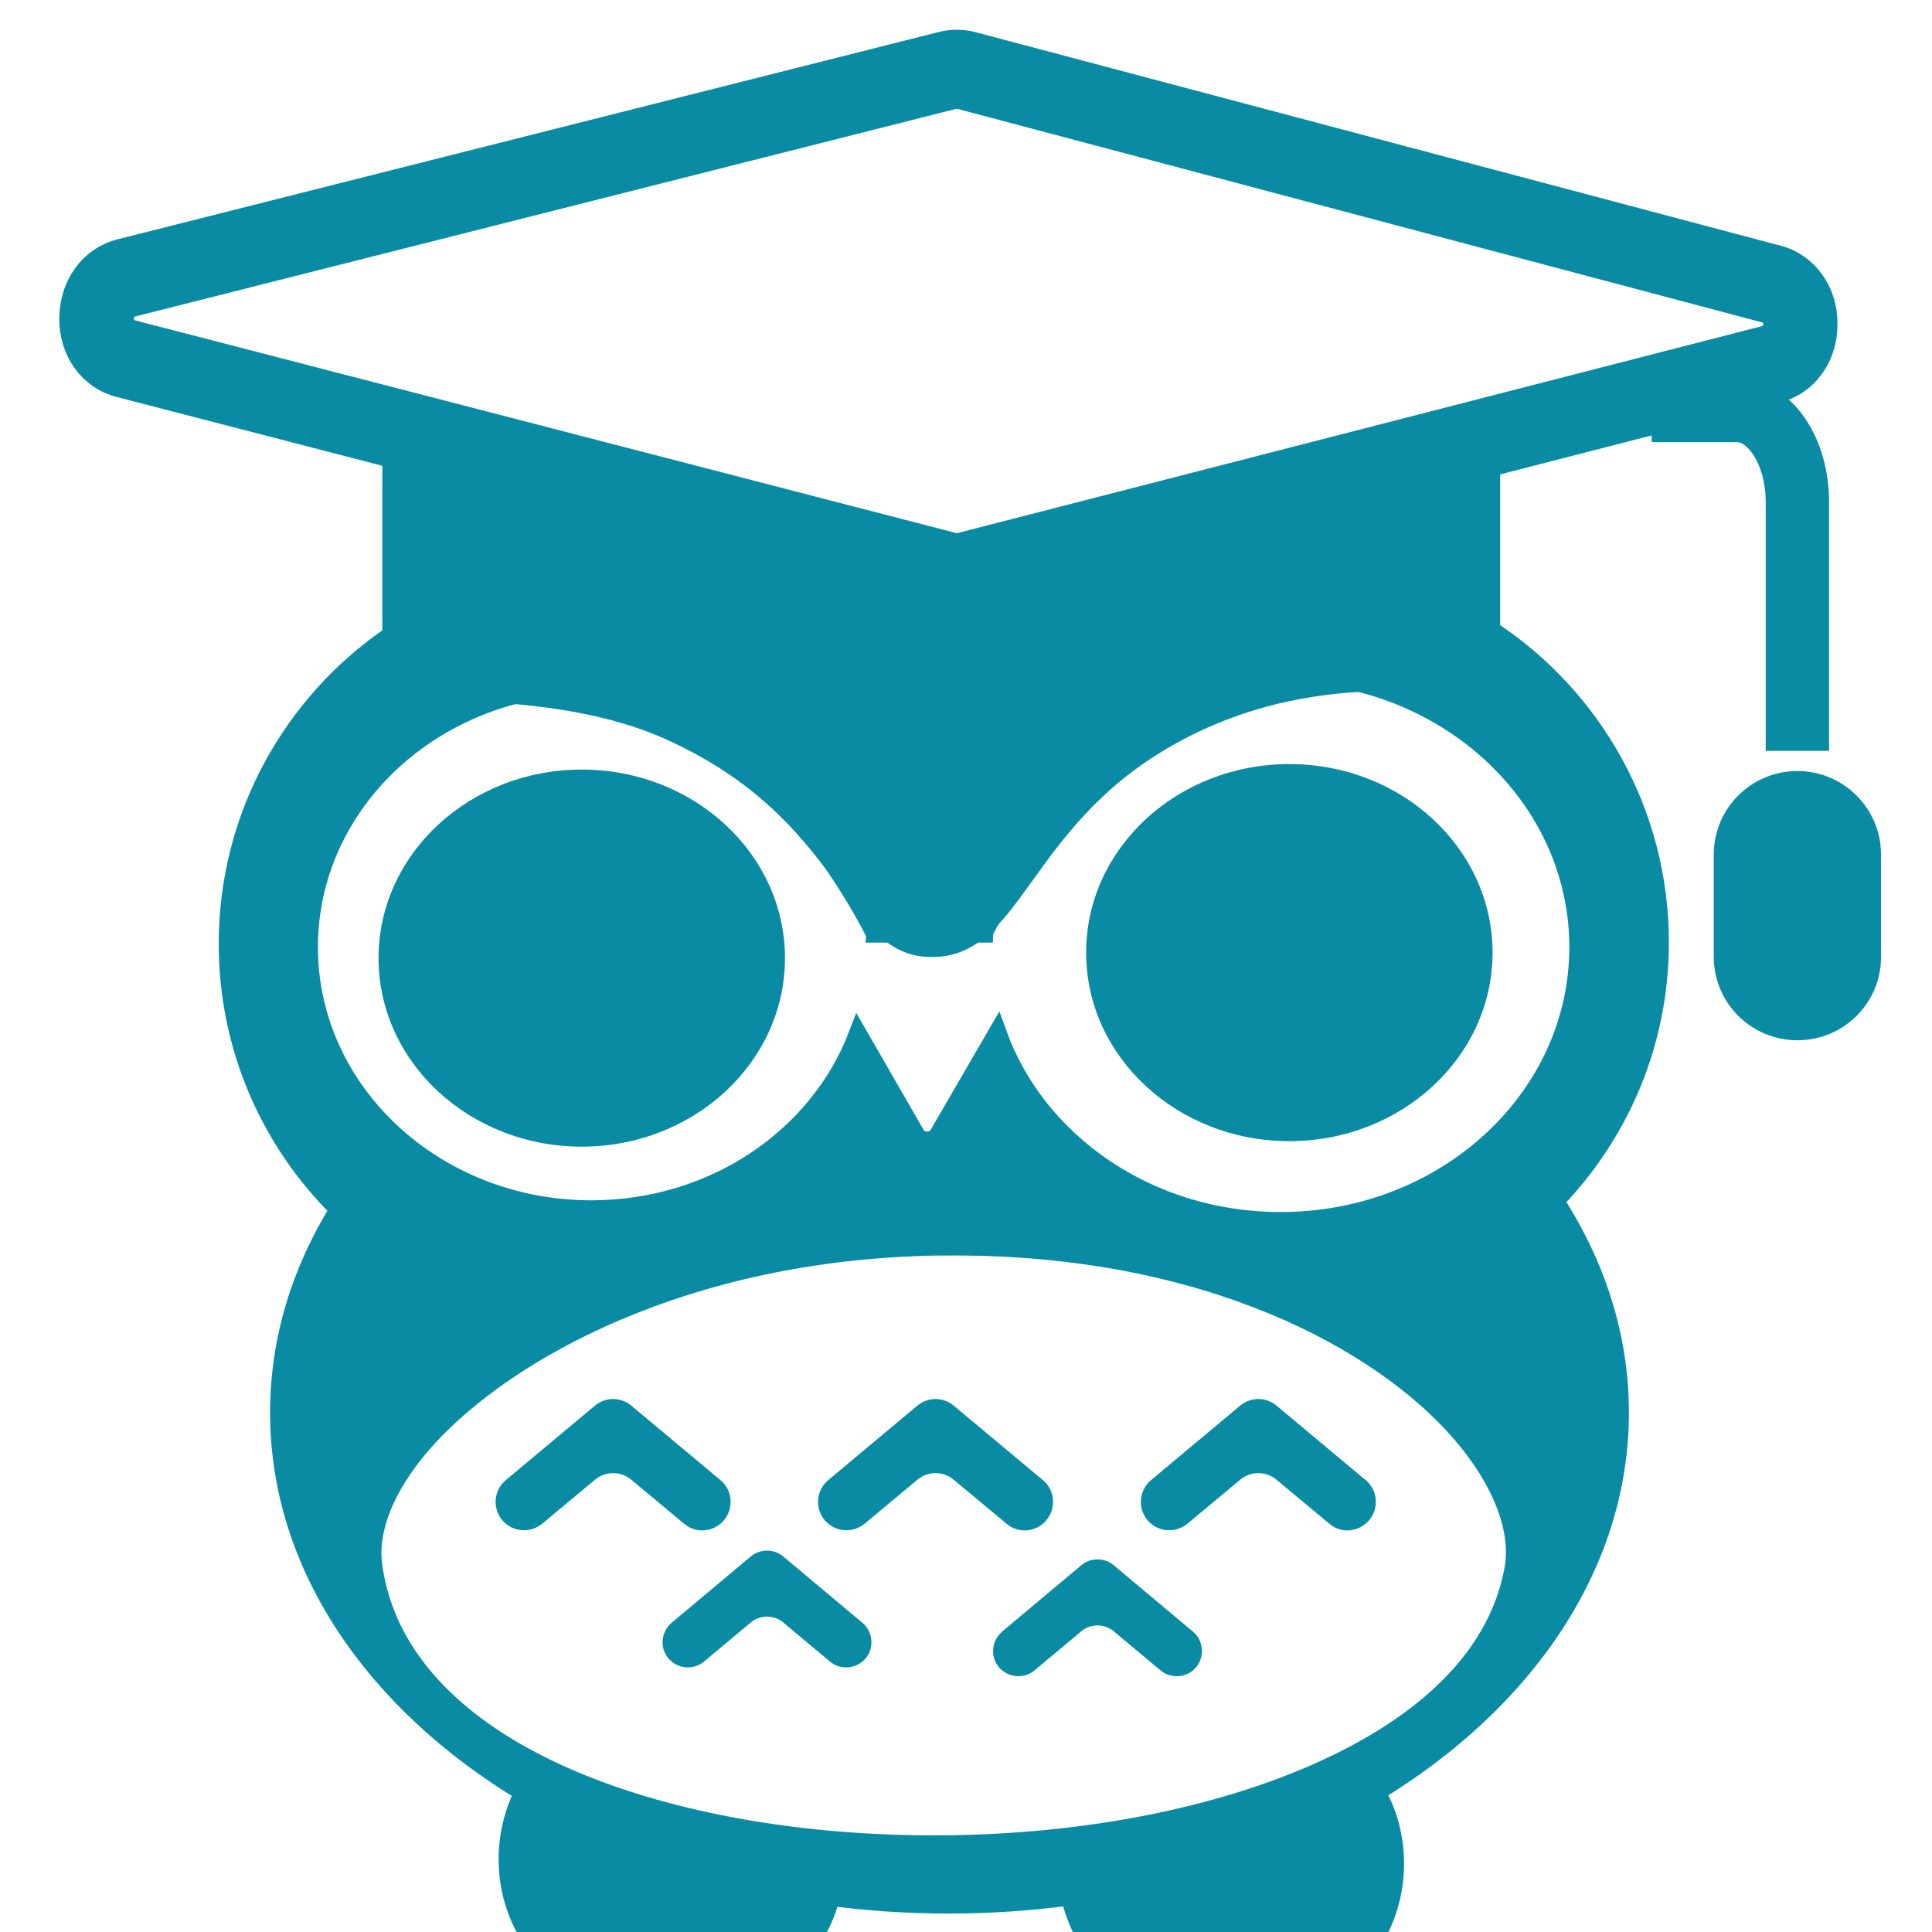 <?xml version="1.0" encoding="utf-8"?>
<!-- Generator: Adobe Illustrator 26.0.3, SVG Export Plug-In . SVG Version: 6.00 Build 0)  -->
<svg version="1.1" id="Слой_1" xmlns="http://www.w3.org/2000/svg" xmlns:xlink="http://www.w3.org/1999/xlink" x="0px" y="0px"
	 viewBox="0 0 526.7 526.7" style="enable-background:new 0 0 526.7 526.7;" xml:space="preserve">
<style type="text/css">
	.st0{fill:none;stroke:#098BA3;stroke-width:2.16;stroke-miterlimit:10;}
	.st1{fill:none;stroke:#098BA3;stroke-width:17.267;stroke-miterlimit:10;}
	.st2{fill:#098BA3;stroke:#098BA3;stroke-width:5.144;stroke-miterlimit:10;}
	.st3{stroke:#098BA3;stroke-width:7.269;stroke-miterlimit:10;}
	.st4{fill:#098BA3;}
	.st5{stroke:#098BA3;stroke-width:1.94;stroke-miterlimit:10;}
	.st6{stroke:#098BA3;stroke-width:2.062;stroke-miterlimit:10;}
	.st7{fill:#098BA3;}
</style>
<path fill="#098BA3" class="st1" d="M450.3,111.9h23.2c9.1,0,16.5,11.2,16.5,24.9v67.9"/>
<path fill="#098BA3" class="st2" d="M452.4,256.9c0-35.5-18.3-66.9-46-85.1v-49.2l-144.4,33.9c-1.6,0.4-3.2,0.4-4.8,0l-150.4-35.6v52.3
	c-26.9,18.3-44.6,49.2-44.6,84.1c0,28.3,11.6,54,30.3,72.4c-10.5,16.9-16.3,35.7-16.3,55.4c0,41.7,25.9,78.9,66.6,103.5
	c-2.7,5.5-4.3,11.7-4.3,18.2c0,7.1,1.8,13.8,5.1,19.6h79.1c1.6-2.9,2.9-6.1,3.7-9.4c10.5,1.4,21.3,2.1,32.4,2.1
	c11.3,0,22.3-0.8,33-2.2c0.7,3.3,1.9,6.5,3.4,9.5h80.6c2.8-5.5,4.4-11.7,4.4-18.3c0-7.1-1.8-13.8-5.1-19.6
	c40.5-24.6,66.4-61.8,66.4-103.4c0-20.7-6.4-40.2-17.7-57.7C441.5,309.1,452.4,284.3,452.4,256.9z M84.1,258.2
	c0-39.5,34.5-71.5,77.1-71.5c42.6,0,77.3,66.8,77.3,67.7h14.6h15c0-1,36.1-71,81-71s81.3,33.5,81.3,74.8c0,41.3-36.4,74.8-81.3,74.8
	c-36,0-66.5-21.5-77.2-51.2l-3.6,6.2l-12.3,21.2c-1.4,2.5-5.1,2.5-6.5,0L237.3,288l-3.4-5.9c-10.6,27.8-39.1,47.7-72.7,47.7
	C118.6,329.8,84.1,297.7,84.1,258.2z M412.7,427.8c-5.4,29.8-34,47.4-57.1,57c-30.5,12.7-69.6,19.1-109.9,18
	c-37.1-1-71.6-8.4-97.1-20.9c-19.5-9.5-43.4-26.9-47-55.5c-1.2-9.6,3.4-21,12.9-32.2c19.8-23.3,66.8-51.5,134.5-54.3
	c3.8-0.2,7.6-0.2,11.3-0.2c68.8,0,116.1,25.7,137.9,50.8C409.4,403.4,414.7,417,412.7,427.8z"/>
<path fill="#098BA3" class="st3" d="M260.9,163.3c-1.3,0-2.6-0.2-3.9-0.5L32.7,104.7c-7.8-2-13-9.2-12.9-18s5.3-15.9,13-17.9L257,12.2
	c2.5-0.6,5.2-0.6,7.7,0l219.8,58.3c7.7,2,12.9,9.3,12.8,17.9c0,8.7-5.2,15.9-13,17.8l-219.7,56.5
	C263.5,163.1,262.2,163.3,260.9,163.3z M35.7,90.8L260,148.9c0.6,0.1,1.2,0.1,1.7,0l219.7-56.5c2.6-0.7,2.9-3,2.9-4
	c0-1-0.3-3.3-2.9-4L261.7,26.1c-0.6-0.2-1.2-0.2-1.7,0L35.8,82.8c-2.6,0.7-2.9,3-2.9,4C32.8,87.7,33.1,90.1,35.7,90.8z"/>
<path fill="#098BA3" d="M186.5,415.4l-14.4-12c-2.9-2.4-7-2.4-9.9,0l-14.4,12c-3.3,2.7-8.1,2.3-10.9-1l0,0c-2.7-3.3-2.3-8.1,1-10.9l24.3-20.3
	c2.9-2.4,7-2.4,9.9,0l24.3,20.3c3.3,2.7,3.7,7.6,1,10.9v0C194.7,417.7,189.8,418.2,186.5,415.4z"/>
<path fill="#098BA3" d="M226.3,453l-12.8-10.7c-2.5-2.1-6.3-2.1-8.8,0L191.9,453c-2.9,2.4-7.2,2-9.7-0.9l0,0c-2.4-2.9-2-7.2,0.9-9.7l21.6-18.1
	c2.5-2.1,6.3-2.1,8.8,0l21.6,18.1c2.9,2.4,3.3,6.8,0.9,9.7l0,0C233.5,455,229.2,455.4,226.3,453z"/>
<path fill="#098BA3" d="M316.4,455.4l-12.8-10.7c-2.5-2.1-6.3-2.1-8.8,0l-12.8,10.7c-2.9,2.4-7.2,2-9.7-0.9l0,0c-2.4-2.9-2-7.2,0.9-9.7l21.6-18.1
	c2.5-2.1,6.3-2.1,8.8,0l21.6,18.1c2.9,2.4,3.3,6.8,0.9,9.7l0,0C323.7,457.4,319.3,457.8,316.4,455.4z"/>
<path fill="#098BA3" d="M274.4,415.4l-14.4-12c-2.9-2.4-7-2.4-9.9,0l-14.4,12c-3.3,2.7-8.1,2.3-10.9-1l0,0c-2.7-3.3-2.3-8.1,1-10.9l24.3-20.3
	c2.9-2.4,7-2.4,9.9,0l24.3,20.3c3.3,2.7,3.7,7.6,1,10.9v0C282.6,417.7,277.7,418.2,274.4,415.4z"/>
<path fill="#098BA3" d="M362.4,415.4l-14.4-12c-2.9-2.4-7-2.4-9.9,0l-14.4,12c-3.3,2.7-8.1,2.3-10.9-1l0,0c-2.7-3.3-2.3-8.1,1-10.9l24.3-20.3
	c2.9-2.4,7-2.4,9.9,0l24.3,20.3c3.3,2.7,3.7,7.6,1,10.9v0C370.5,417.7,365.7,418.2,362.4,415.4z"/>
<path fill="#098BA3" class="st4" d="M490,283.6L490,283.6c-12.6,0-22.8-10.2-22.8-22.8V233c0-12.6,10.2-22.8,22.8-22.8h0
	c12.6,0,22.8,10.2,22.8,22.8v27.8C512.9,273.3,502.7,283.6,490,283.6z"/>
<path fill="#098BA3" class="st4" d="M113.4,189.2c0.3,3.4,38-1,67.6,12.1c49.9,22.2,48.4,59.6,73,59.6c24.6,0,25.9-34.9,65.1-57.4
	c42.8-24.6,85-10.8,85.4-14.4c0.4-4.2-64.9-21.8-150.5-20.2C178.5,170.4,113,183.5,113.4,189.2z"/>
<ellipse fill="#098BA3" class="st4" cx="158.6" cy="261.2" rx="55.4" ry="51.4"/>
<ellipse fill="#098BA3" class="st4" cx="351.5" cy="259.7" rx="55.4" ry="51.4"/>
</svg>
